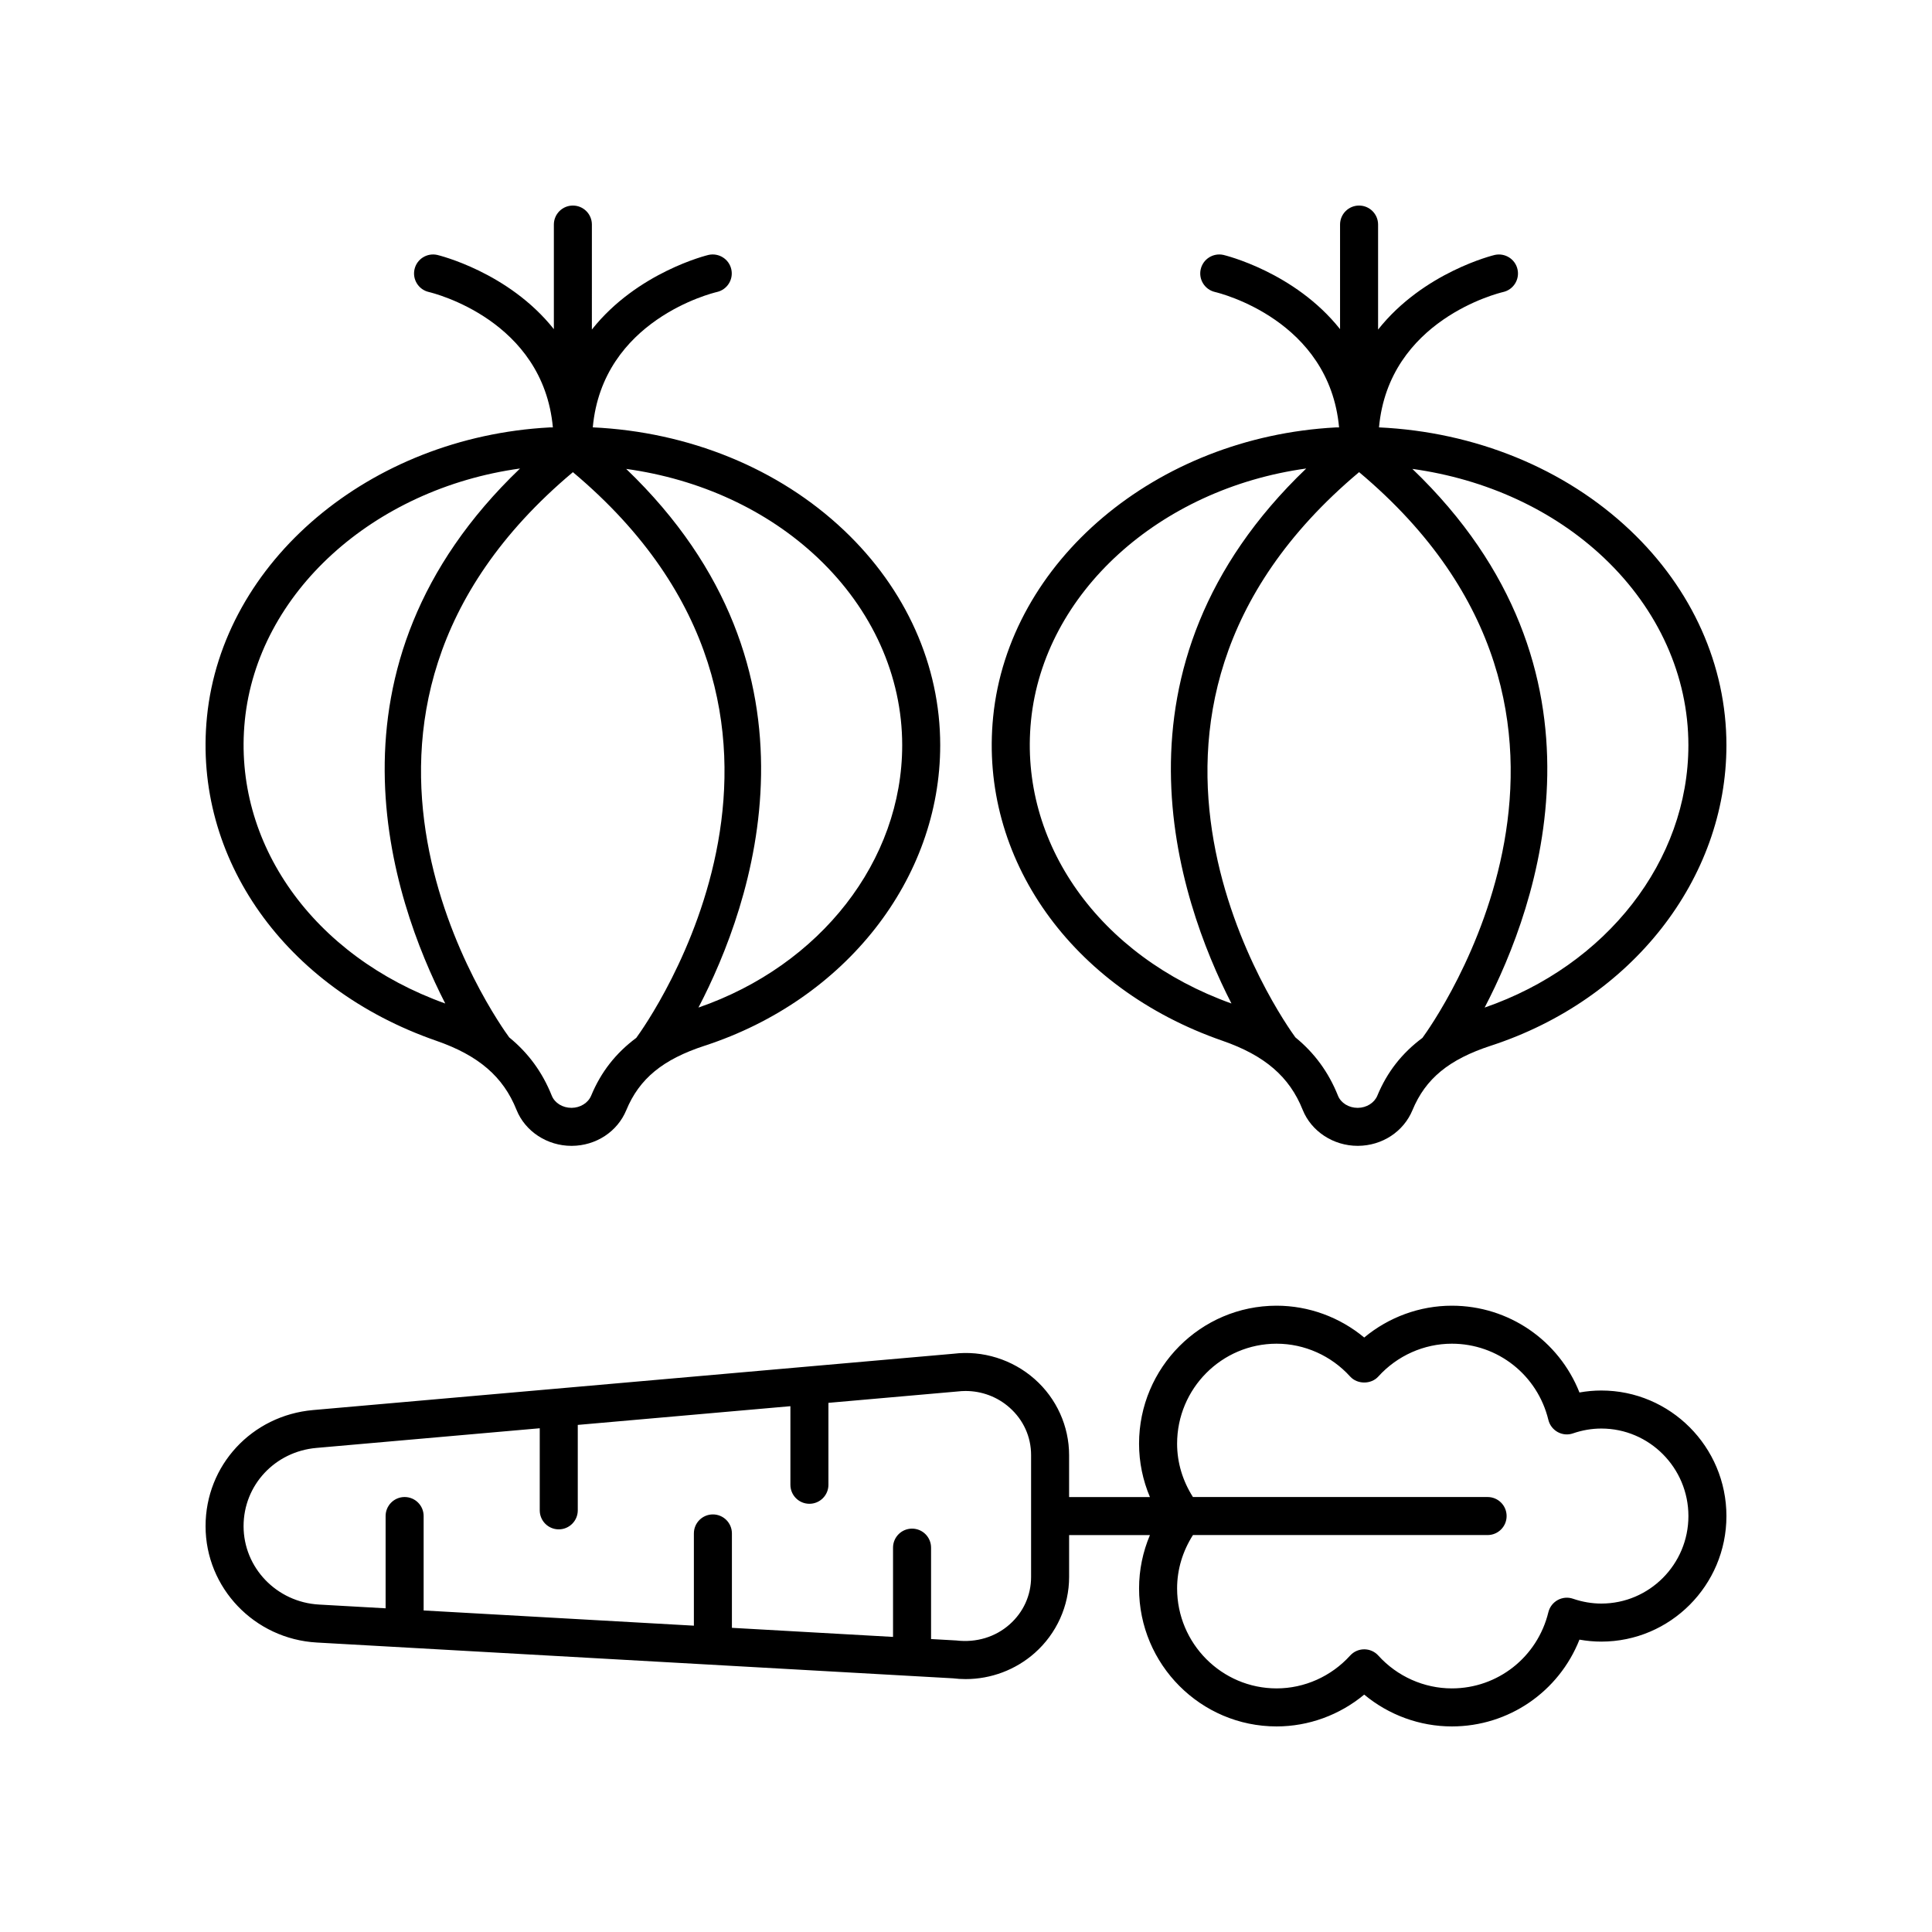 <?xml version="1.0" encoding="UTF-8"?>
<!-- Uploaded to: SVG Repo, www.svgrepo.com, Generator: SVG Repo Mixer Tools -->
<svg fill="#000000" width="800px" height="800px" version="1.1" viewBox="144 144 512 512" xmlns="http://www.w3.org/2000/svg">
 <g>
  <path d="m198.85 333.96c-3.75 37.457 20.688 71.965 60.805 85.867 11.172 3.879 17.715 9.516 21.219 18.277 2.289 5.731 8.137 9.559 14.57 9.559h0.105c6.402-0.039 12.062-3.75 14.422-9.453 3.457-8.348 9.672-13.461 20.781-17.086 37.332-12.184 62.414-44.188 62.414-79.641 0-21.137-9.047-41.352-25.477-56.926-17.371-16.473-41.188-26.109-66.594-27.305 2.586-28.438 31.617-35.57 32.918-35.875 2.707-0.621 4.402-3.316 3.785-6.027-0.613-2.711-3.316-4.394-6.027-3.797-0.281 0.066-18.875 4.562-30.918 19.781l0.004-27.82c0-2.785-2.254-5.039-5.039-5.039-2.781 0-5.039 2.254-5.039 5.039v27.715c-12.047-15.172-30.629-19.605-30.906-19.672-2.703-0.602-5.398 1.082-6.019 3.789-0.621 2.707 1.074 5.406 3.777 6.035 1.301 0.305 30.289 7.461 32.887 35.887-0.293 0.012-0.582-0.012-0.875 0.004-47.637 2.555-86.672 35.516-90.793 76.688zm10.027 1.004c3.391-33.867 34.098-61.441 72.938-66.805-55.004 52.645-34.039 114.02-19.816 141.78-35.043-12.555-56.367-42.551-53.121-74.973zm91.785 99.398c-0.793 1.918-2.875 3.211-5.172 3.227h-0.051c-2.348 0-4.441-1.293-5.211-3.223-2.496-6.246-6.223-11.312-11.281-15.449-2.816-3.82-60.668-84.703 16.879-149.79 77.574 65.129 19.402 146.36 16.848 149.84-0.016 0.02-0.016 0.043-0.031 0.062-5.426 4.023-9.375 9.043-11.98 15.336zm82.43-92.875c0 30.609-21.648 58.352-53.996 69.527 14.199-27.203 36.43-89.441-19.152-142.75 19.441 2.699 37.332 10.828 50.82 23.609 14.398 13.652 22.328 31.277 22.328 49.617z"/>
  <path d="m509.45 257.26c2.586-28.438 31.617-35.57 32.918-35.875 2.707-0.621 4.402-3.316 3.785-6.027-0.613-2.711-3.316-4.394-6.027-3.797-0.281 0.066-18.875 4.562-30.918 19.781v-27.828c0-2.785-2.254-5.039-5.039-5.039-2.781 0-5.039 2.254-5.039 5.039v27.715c-12.047-15.172-30.625-19.605-30.906-19.672-2.699-0.602-5.398 1.082-6.019 3.789-0.621 2.707 1.074 5.406 3.777 6.035 1.301 0.305 30.289 7.457 32.887 35.887-0.293 0.012-0.578-0.012-0.871 0.004-47.645 2.547-86.68 35.512-90.801 76.684-3.75 37.457 20.688 71.965 60.801 85.867 11.172 3.879 17.719 9.516 21.219 18.277 2.289 5.727 8.137 9.559 14.574 9.559h0.105c6.394-0.039 12.055-3.75 14.422-9.453 3.453-8.348 9.672-13.457 20.781-17.086 37.34-12.176 62.422-44.18 62.422-79.633 0-21.137-9.047-41.352-25.477-56.926-17.371-16.469-41.191-26.105-66.594-27.301zm-92.223 77.703c3.387-33.867 34.098-61.441 72.938-66.805-55 52.645-34.039 114.02-19.816 141.78-35.043-12.555-56.367-42.551-53.121-74.973zm91.785 99.395c-0.793 1.918-2.875 3.219-5.172 3.234h-0.051c-2.348 0-4.441-1.289-5.211-3.223-2.5-6.25-6.227-11.32-11.289-15.457-2.871-3.918-60.465-84.852 16.887-149.79 77.574 65.125 19.398 146.36 16.844 149.84-0.016 0.02-0.016 0.047-0.031 0.066-5.422 4.023-9.375 9.043-11.977 15.328zm28.434-23.344c14.203-27.203 36.434-89.441-19.152-142.75 19.441 2.699 37.332 10.828 50.816 23.609 14.402 13.656 22.332 31.277 22.332 49.617 0 30.613-21.645 58.352-53.996 69.527z"/>
  <path d="m568.37 512.5c-1.938 0-3.875 0.176-5.797 0.523-5.445-13.762-18.715-23-33.82-23-8.496 0-16.719 3.027-23.223 8.434-6.504-5.406-14.727-8.434-23.223-8.434-20.098 0-36.445 16.41-36.445 36.574 0 4.926 1.004 9.691 2.879 14.137h-21.418v-11.094c0-7.68-3.32-15.027-9.113-20.152-5.906-5.227-13.816-7.676-21.516-6.734l-169.73 14.926c-16.242 1.434-28.488 14.66-28.488 30.766 0 16.363 12.949 29.91 29.484 30.84l168.57 9.484c1.125 0.137 2.25 0.207 3.367 0.207 6.723 0 13.254-2.441 18.316-6.922 5.789-5.125 9.113-12.473 9.113-20.152v-11.094h21.418c-1.875 4.445-2.879 9.211-2.879 14.137-0.004 20.164 16.344 36.574 36.441 36.574 8.496 0 16.719-3.027 23.223-8.434 6.5 5.406 14.727 8.434 23.223 8.434 15.105 0 28.375-9.238 33.82-23 1.922 0.344 3.856 0.523 5.797 0.523 18.277-0.004 33.152-14.926 33.152-33.273 0-18.348-14.875-33.27-33.156-33.27zm-151.12 49.402c0 4.867-2.031 9.344-5.715 12.605-3.754 3.32-8.801 4.867-14.113 4.234l-6.68-0.375v-24.223c0-2.785-2.254-5.039-5.039-5.039-2.781 0-5.039 2.254-5.039 5.039v23.656l-42.699-2.406v-25.016c0-2.785-2.254-5.039-5.039-5.039-2.781 0-5.039 2.254-5.039 5.039v24.445l-71.617-4.031v-25.023c0-2.785-2.254-5.039-5.039-5.039-2.781 0-5.039 2.254-5.039 5.039v24.453l-17.672-0.996c-11.195-0.633-19.969-9.758-19.969-20.781 0-10.848 8.297-19.758 19.297-20.727l59.191-5.211v21.754c0 2.785 2.254 5.039 5.039 5.039 2.781 0 5.039-2.254 5.039-5.039v-22.641l56.348-4.961v20.824c0 2.785 2.254 5.039 5.039 5.039 2.781 0 5.039-2.254 5.039-5.039v-21.711l34.207-3.012c0.715-0.082 1.434-0.129 2.148-0.129 4.277 0 8.426 1.543 11.637 4.394 3.684 3.262 5.715 7.738 5.715 12.605zm151.12 7.059c-2.512 0-5.035-0.434-7.5-1.277-1.34-0.469-2.812-0.336-4.055 0.34-1.246 0.684-2.144 1.855-2.481 3.234-2.894 11.883-13.41 20.184-25.578 20.184-7.379 0-14.484-3.168-19.488-8.699-0.953-1.059-2.309-1.656-3.734-1.656-1.422 0-2.781 0.602-3.734 1.656-5.008 5.527-12.113 8.699-19.488 8.699-14.539 0-26.367-11.887-26.367-26.5 0-5.066 1.5-9.883 4.199-14.137h78.086c2.781 0 5.039-2.254 5.039-5.039 0-2.785-2.254-5.039-5.039-5.039l-78.086 0.004c-2.703-4.25-4.199-9.07-4.199-14.137 0-14.613 11.832-26.5 26.367-26.5 7.379 0 14.48 3.172 19.488 8.699 1.914 2.117 5.566 2.117 7.469 0 5.004-5.531 12.109-8.699 19.488-8.699 12.168 0 22.688 8.301 25.578 20.188 0.336 1.379 1.234 2.547 2.481 3.234 1.242 0.68 2.719 0.812 4.055 0.34 2.465-0.848 4.988-1.277 7.5-1.277 12.727 0 23.078 10.406 23.078 23.191 0 12.789-10.352 23.191-23.078 23.191z"/>
 </g>
</svg>